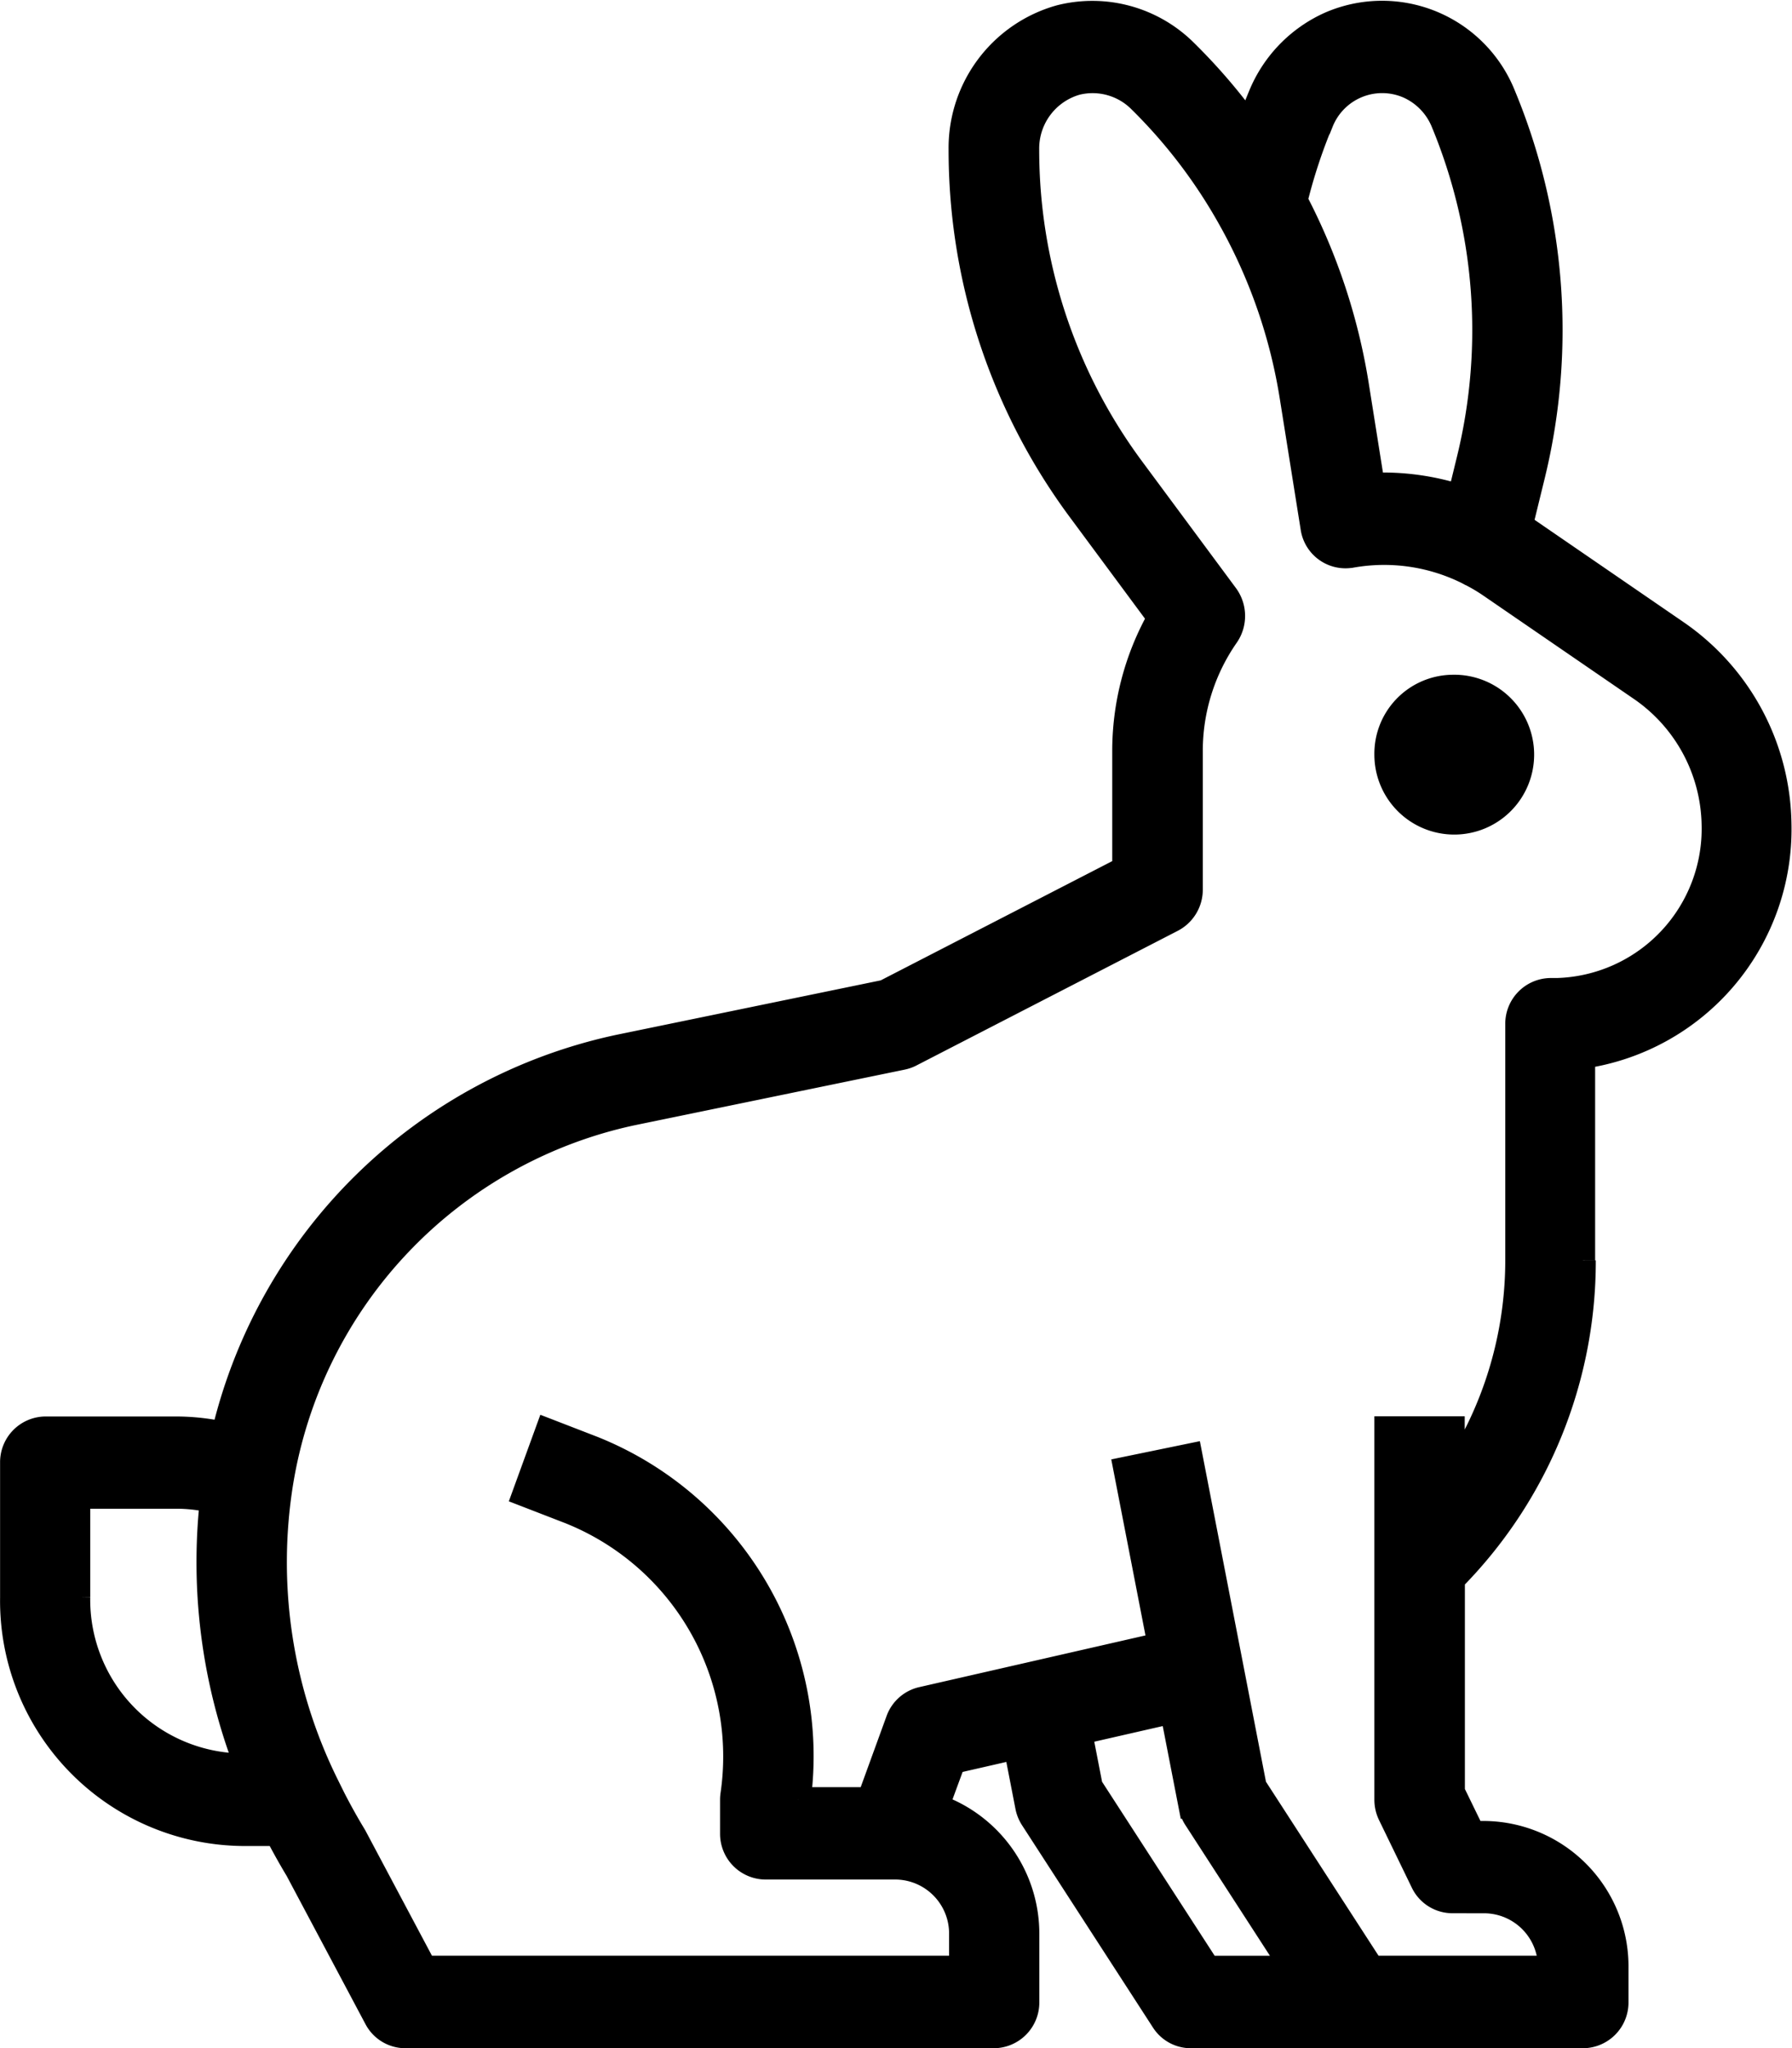 <svg xmlns="http://www.w3.org/2000/svg" width="43.136" height="49.281" viewBox="0 0 43.136 49.281"><defs><style>.a{stroke:#000;stroke-width:0.6px;}</style></defs><g transform="translate(0.3 0.312)"><g transform="translate(0)"><path class="a" d="M352.856,386.634a1.6,1.6,0,0,1,1.576,1.622h-4.3l-2.831-4.373-1.544-7.954-1.545.318.822,4.229-5.734,1.31a.794.794,0,0,0-.567.507l-.694,1.907h-1.712a7.974,7.974,0,0,0-4.946-8.451l-1.086-.42-.553,1.519,1.086.42a6.347,6.347,0,0,1,3.924,6.817.875.875,0,0,0-.008.115v.812a.8.8,0,0,0,.787.81h3.151a1.6,1.6,0,0,1,1.575,1.622v.812H327.329l-1.686-3.17-.022-.037c-.238-.394-.457-.8-.652-1.207a12.07,12.07,0,0,1-1.1-7.268,10.881,10.881,0,0,1,8.443-8.892l6.517-1.342a.789.789,0,0,0,.2-.07l6.3-3.245a.815.815,0,0,0,.435-.726v-3.318a4.853,4.853,0,0,1,.871-2.791.831.831,0,0,0-.014-.964l-2.28-3.077a12.884,12.884,0,0,1-2.515-7.664,1.647,1.647,0,0,1,1.2-1.6,1.619,1.619,0,0,1,1.542.439,12.628,12.628,0,0,1,2.193,2.9l.008.014a12.891,12.891,0,0,1,1.447,4.221l.5,3.133a.79.79,0,0,0,.905.67h.006a4.514,4.514,0,0,1,2.812.4l.028.015a4.222,4.222,0,0,1,.534.314l3.6,2.47a4.054,4.054,0,0,1,1.77,3.269,3.893,3.893,0,0,1-3.775,4h-.164a.8.8,0,0,0-.787.811v5.679a9.3,9.3,0,0,1-1.576,5.178v-1.122h-1.575V384.2a.826.826,0,0,0,.083.362l.787,1.622a.785.785,0,0,0,.7.449Zm-9.5-2.75-.254-1.306,2.233-.51.446,2.292a.8.8,0,0,0,.117.291l2.334,3.606h-2.045Zm-24.373-4.551V376.9h2.364a3.8,3.8,0,0,1,.875.1,13.622,13.622,0,0,0,.832,6.388h-.132a4,4,0,0,1-3.939-4.056m29.929-35.5a1.584,1.584,0,0,1,2.1-.864,1.622,1.622,0,0,1,.84.864,13.071,13.071,0,0,1,.63,8.09l-.228.935a6.1,6.1,0,0,0-1.839-.291c-.09,0-.181,0-.27.006l-.378-2.375a14.521,14.521,0,0,0-1.48-4.479,12.906,12.906,0,0,1,.621-1.886m6.3,27.39v-4.91a5.518,5.518,0,0,0,4.726-5.6,5.685,5.685,0,0,0-2.47-4.6l-3.6-2.471c-.051-.035-.1-.069-.156-.1l.3-1.225a14.728,14.728,0,0,0-.709-9.122,3.144,3.144,0,0,0-4.173-1.718,3.228,3.228,0,0,0-1.667,1.718c-.1.241-.195.487-.283.735a14.019,14.019,0,0,0-1.524-1.777,3.168,3.168,0,0,0-3.028-.836,3.261,3.261,0,0,0-2.379,3.172,14.53,14.53,0,0,0,2.839,8.647l1.944,2.625a6.526,6.526,0,0,0-.844,3.224V361.8l-5.772,2.972-6.414,1.321a12.443,12.443,0,0,0-9.5,9.314,5.345,5.345,0,0,0-1.157-.127H318.2a.8.8,0,0,0-.787.811v3.245a5.6,5.6,0,0,0,5.513,5.679h.859c.152.293.315.586.488.873l1.9,3.572a.785.785,0,0,0,.69.421h14.179a.8.8,0,0,0,.787-.812v-1.622a3.244,3.244,0,0,0-2.172-3.083l.4-1.087,1.513-.346.278,1.43a.818.818,0,0,0,.117.292l3.151,4.867a.782.782,0,0,0,.656.361h9.452a.8.8,0,0,0,.787-.812v-.811a3.2,3.2,0,0,0-3.151-3.245h-.3l-.487-1V378.9a10.882,10.882,0,0,0,3.151-7.676" transform="translate(-317.411 -341.209)"/><path class="a" d="M344.824,353.88a1.623,1.623,0,1,1-1.575,1.622,1.6,1.6,0,0,1,1.575-1.622" transform="translate(-310.166 -337.656)"/></g></g></svg>